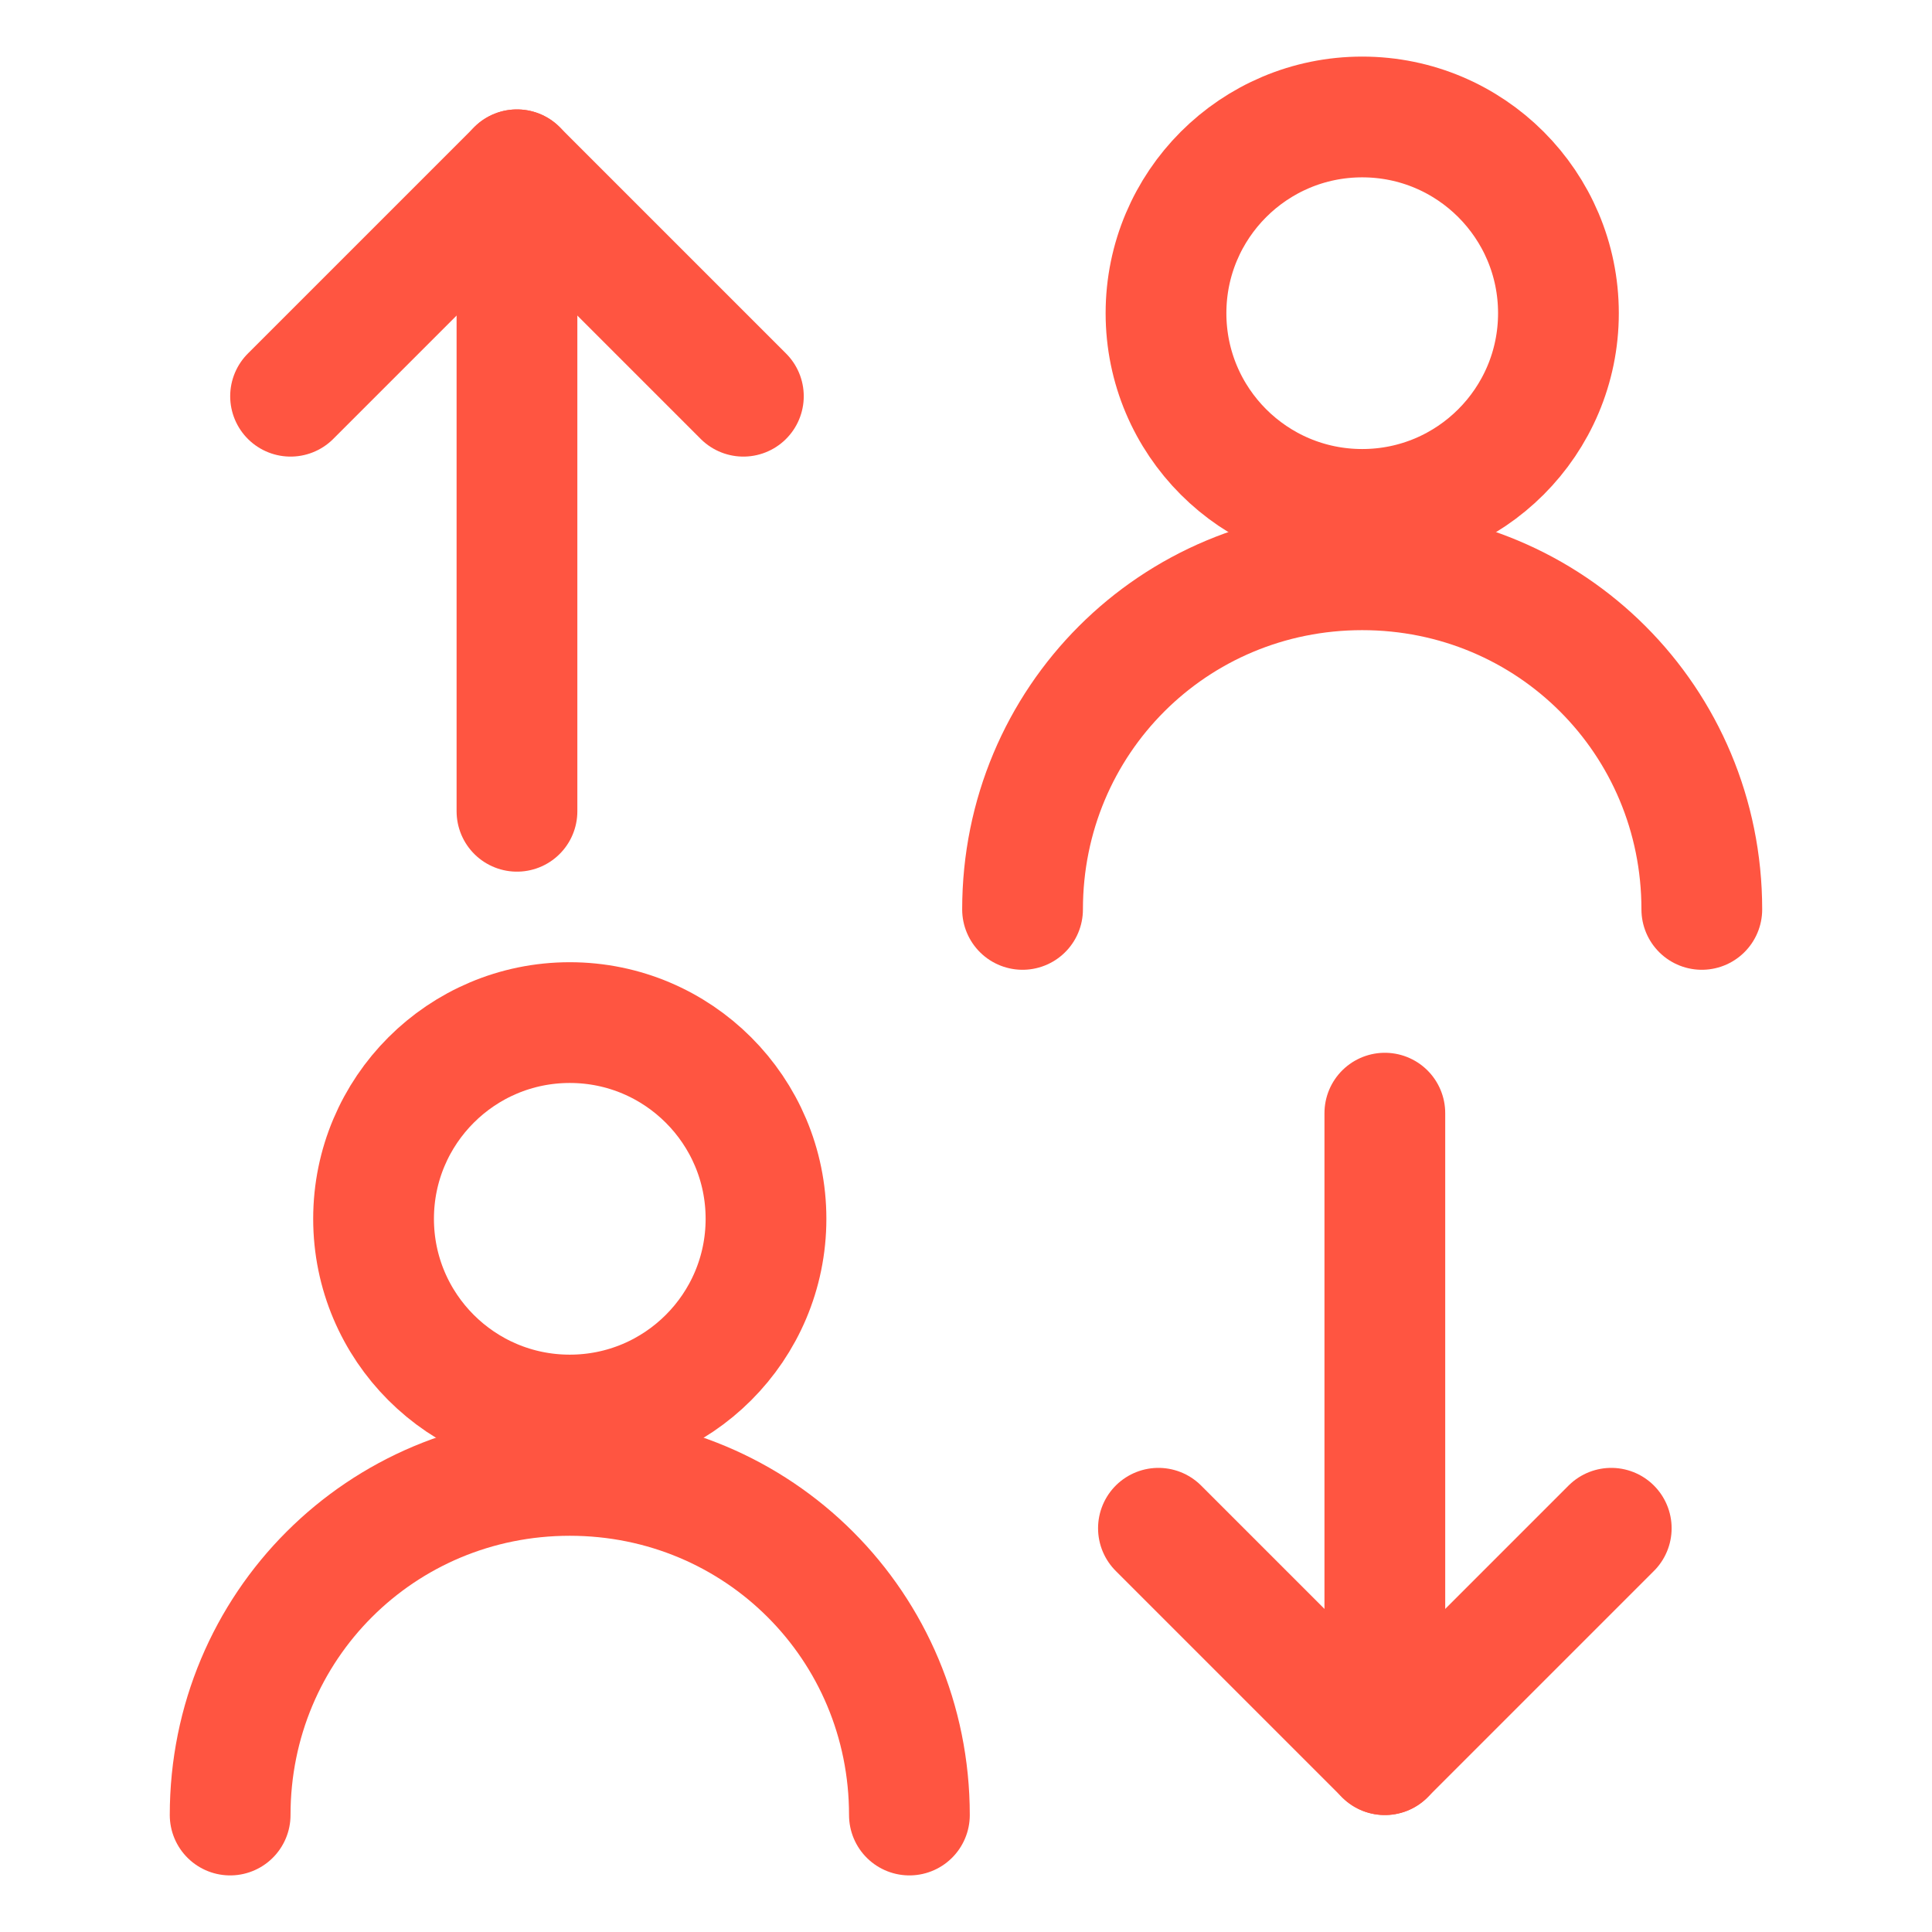 <svg xmlns="http://www.w3.org/2000/svg" fill="none" viewBox="-1.5 -1.5 48 48" id="Player-Swap--Streamline-Ultimate" height="48" width="48">
  <desc>
    Player Swap Streamline Icon: https://streamlinehq.com
  </desc>
  <path stroke="#ff5541" stroke-linecap="round" stroke-linejoin="round" stroke-miterlimit="10" d="M32.344 11.156c2.692 0 4.875 -2.183 4.875 -4.875S35.036 1.406 32.344 1.406c-2.692 0 -4.875 2.183 -4.875 4.875 0 2.692 2.182 4.875 4.875 4.875Z" stroke-width="3"></path>
  <path stroke="#ff5541" stroke-linecap="round" stroke-linejoin="round" stroke-miterlimit="10" d="M40.781 21.094c0 -4.688 -3.75 -8.438 -8.438 -8.438s-8.438 3.75 -8.438 8.438" stroke-width="3"></path>
  <path stroke="#ff5541" stroke-linecap="round" stroke-linejoin="round" stroke-miterlimit="10" d="M12.656 33.656c2.692 0 4.875 -2.183 4.875 -4.875 0 -2.692 -2.183 -4.875 -4.875 -4.875s-4.875 2.183 -4.875 4.875c0 2.692 2.183 4.875 4.875 4.875Z" stroke-width="3"></path>
  <path stroke="#ff5541" stroke-linecap="round" stroke-linejoin="round" stroke-miterlimit="10" d="M21.094 43.594c0 -4.688 -3.75 -8.438 -8.438 -8.438s-8.438 3.75 -8.438 8.438" stroke-width="3"></path>
  <path stroke="#ff5541" stroke-linecap="round" stroke-linejoin="round" stroke-miterlimit="10" d="M32.906 26.156v15.938" stroke-width="3"></path>
  <path stroke="#ff5541" stroke-linecap="round" stroke-linejoin="round" stroke-miterlimit="10" d="m27.281 36.469 5.625 5.625 5.625 -5.625" stroke-width="3"></path>
  <path stroke="#ff5541" stroke-linecap="round" stroke-linejoin="round" stroke-miterlimit="10" d="M11.344 18.656v-15.938" stroke-width="3"></path>
  <path stroke="#ff5541" stroke-linecap="round" stroke-linejoin="round" stroke-miterlimit="10" d="m5.719 8.344 5.625 -5.625 5.625 5.625" stroke-width="3"></path>
</svg>
